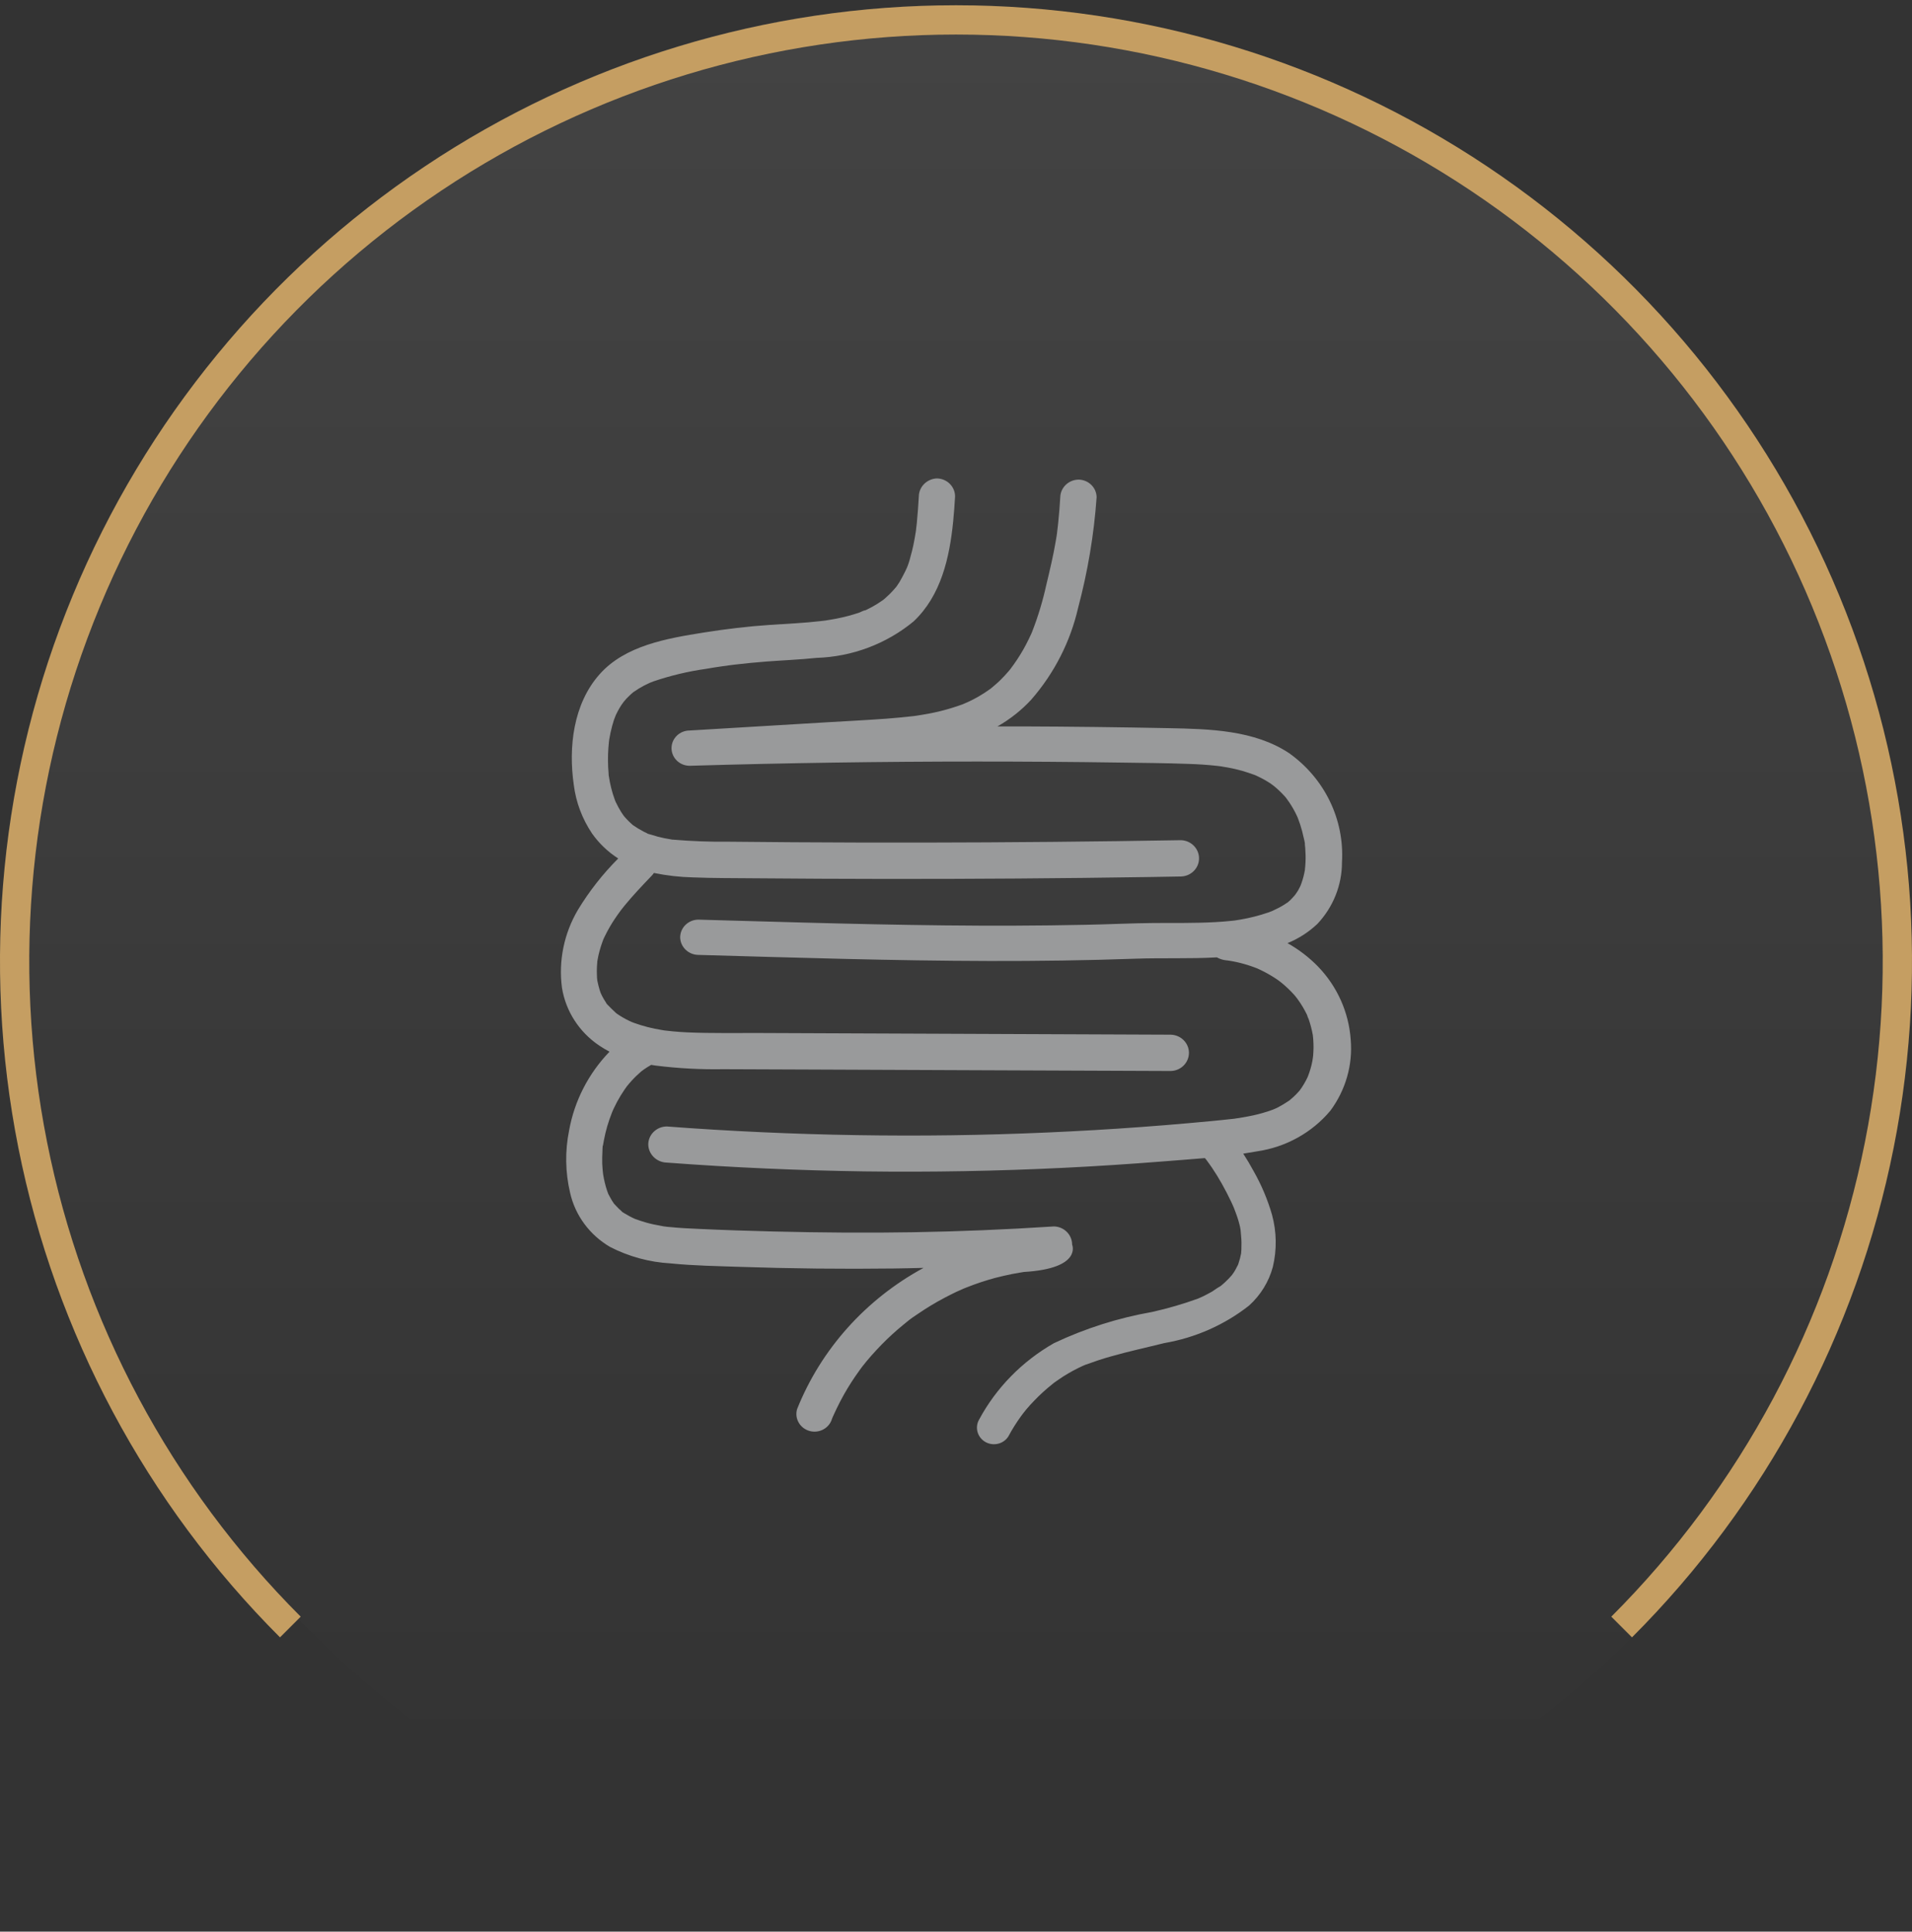 <svg width="98" height="99" viewBox="0 0 98 99" fill="none" xmlns="http://www.w3.org/2000/svg">
<rect x="0" y="0" width="98" height="99" fill="#333333" stroke="none"/>
<rect y="0.27" width="98" height="98" rx="49" fill="url(#paint0_linear_6963_12655)" fill-opacity="0.08"/>
<path d="M14.882 83.388C8.134 76.64 3.539 68.043 1.677 58.683C-0.185 49.324 0.771 39.622 4.423 30.806C8.075 21.989 14.259 14.454 22.194 9.152C30.128 3.85 39.457 1.02 49 1.02C58.543 1.02 67.872 3.85 75.806 9.152C83.741 14.454 89.925 21.989 93.577 30.806C97.229 39.622 98.185 49.324 96.323 58.683C94.461 68.043 89.866 76.64 83.118 83.388" stroke="#C59E62" stroke-width="1.5"/>
<path d="M31.561 40.642L31.55 40.617L31.556 40.63L31.561 40.642ZM51.861 65.299C51.995 65.274 52.126 65.249 52.261 65.227L52.481 65.191C55.487 65.013 54.952 63.789 54.952 63.789C54.952 63.285 54.541 62.871 54.024 62.857C49.009 63.183 44.648 63.238 39.625 63.116C38.362 63.085 37.099 63.044 35.836 62.985C35.345 62.963 34.853 62.941 34.362 62.891C34.247 62.885 34.133 62.871 34.022 62.852C34.287 62.91 33.93 62.835 33.864 62.824C33.621 62.782 33.376 62.732 33.139 62.665C32.936 62.61 32.741 62.54 32.544 62.471C32.498 62.448 32.453 62.429 32.407 62.407C32.301 62.356 32.199 62.298 32.093 62.234C32.041 62.203 31.95 62.159 31.884 62.109C31.873 62.092 31.856 62.076 31.841 62.059C31.801 62.023 31.764 61.989 31.721 61.953C31.644 61.878 31.573 61.8 31.498 61.72L31.476 61.697C31.438 61.647 31.404 61.592 31.37 61.539C31.307 61.439 31.256 61.333 31.198 61.23L31.178 61.194L31.167 61.163C31.15 61.113 31.13 61.066 31.113 61.016C31.021 60.738 30.956 60.454 30.91 60.167V60.159C30.901 60.084 30.893 60.014 30.887 59.942C30.878 59.842 30.873 59.739 30.867 59.636C30.861 59.428 30.867 59.219 30.878 59.01C30.881 58.944 30.878 58.832 30.89 58.738C30.895 58.738 30.904 58.718 30.91 58.682C30.924 58.596 30.938 58.51 30.956 58.426C31.001 58.19 31.058 57.953 31.124 57.723C31.195 57.478 31.281 57.241 31.373 57.005C31.398 56.947 31.424 56.888 31.45 56.827C31.507 56.707 31.567 56.588 31.627 56.474C31.741 56.262 31.867 56.056 32.001 55.859C32.038 55.806 32.078 55.753 32.113 55.7L32.124 55.684C32.201 55.586 32.287 55.486 32.373 55.392C32.527 55.222 32.693 55.063 32.867 54.913L32.907 54.883L33.022 54.799C33.121 54.73 33.224 54.666 33.33 54.605C33.344 54.596 33.359 54.585 33.373 54.577C33.45 54.591 33.53 54.605 33.604 54.613C34.756 54.758 35.919 54.819 37.079 54.799L41.442 54.816L50.169 54.852L60.01 54.891C60.539 54.877 60.953 54.449 60.939 53.934C60.925 53.442 60.516 53.044 60.01 53.03L43.117 52.961L38.939 52.944C37.702 52.938 36.459 52.966 35.222 52.911C34.982 52.9 34.742 52.883 34.505 52.861C34.373 52.849 34.244 52.833 34.113 52.819L34.053 52.813L33.91 52.788C33.43 52.713 32.959 52.591 32.501 52.427L32.387 52.382H32.381C32.281 52.335 32.181 52.29 32.084 52.237C31.987 52.185 31.893 52.132 31.799 52.073C31.747 52.04 31.698 52.009 31.65 51.976L31.581 51.926C31.458 51.815 31.207 51.567 31.173 51.528C31.15 51.503 31.061 51.422 31.058 51.389L31.13 51.481C31.107 51.447 31.081 51.414 31.058 51.381C30.984 51.27 30.916 51.156 30.855 51.036C30.844 51.016 30.804 50.927 30.793 50.905C30.778 50.863 30.761 50.822 30.747 50.777C30.695 50.61 30.653 50.443 30.618 50.271L30.613 50.238C30.601 50.163 30.598 50.076 30.596 49.998C30.587 49.845 30.59 49.692 30.596 49.545C30.598 49.47 30.607 49.392 30.613 49.317V49.289C30.618 49.256 30.624 49.22 30.63 49.186C30.655 49.033 30.69 48.886 30.73 48.738C30.77 48.591 30.816 48.444 30.867 48.302C30.884 48.254 30.901 48.21 30.918 48.163C30.918 48.163 30.995 47.985 31.013 47.96C31.153 47.673 31.31 47.398 31.487 47.131C31.59 46.978 31.696 46.825 31.807 46.675L31.896 46.56L31.907 46.547L32.007 46.421C32.447 45.882 32.93 45.378 33.407 44.878C33.447 44.836 33.484 44.789 33.516 44.741C34.179 44.878 34.853 44.953 35.53 44.969C36.57 45.011 37.616 45.003 38.659 45.014C40.917 45.033 43.171 45.045 45.428 45.047C49.909 45.05 54.389 45.02 58.87 44.95L60.539 44.922C61.067 44.903 61.479 44.469 61.456 43.954C61.436 43.47 61.036 43.081 60.539 43.061C56.121 43.136 51.701 43.178 47.28 43.184C45.071 43.187 42.86 43.181 40.651 43.167C39.556 43.159 38.459 43.15 37.359 43.139C36.402 43.15 35.447 43.114 34.493 43.034C34.482 43.034 34.473 43.034 34.462 43.034L34.373 43.017C34.264 43 34.159 42.978 34.05 42.959C33.824 42.914 33.604 42.855 33.387 42.783C33.353 42.772 33.261 42.753 33.193 42.728C33.193 42.725 33.181 42.714 33.144 42.697C33.107 42.68 33.059 42.658 33.016 42.636C32.816 42.533 32.621 42.416 32.438 42.288L32.427 42.277L32.324 42.185C32.256 42.124 32.193 42.06 32.13 41.993C32.099 41.96 32.067 41.926 32.038 41.893L32.001 41.849C31.987 41.829 31.961 41.799 31.953 41.788C31.913 41.732 31.876 41.676 31.838 41.618C31.738 41.454 31.644 41.287 31.564 41.114C31.57 41.123 31.573 41.134 31.573 41.145C31.57 41.131 31.564 41.117 31.558 41.103C31.51 41.006 31.533 41.045 31.553 41.089C31.541 41.059 31.524 41.025 31.521 41.014C31.481 40.906 31.444 40.797 31.41 40.689C31.35 40.489 31.298 40.285 31.258 40.08C31.241 39.988 31.227 39.893 31.21 39.801C31.204 39.765 31.201 39.746 31.198 39.737C31.198 39.701 31.198 39.662 31.193 39.632C31.155 39.209 31.153 38.781 31.181 38.358C31.187 38.258 31.195 38.158 31.207 38.057C31.207 38.057 31.215 37.982 31.221 37.941L31.227 37.896C31.264 37.663 31.316 37.429 31.378 37.198C31.404 37.101 31.433 37.006 31.464 36.911C31.481 36.864 31.496 36.817 31.516 36.772L31.561 36.658L31.578 36.62C31.604 36.564 31.633 36.508 31.661 36.455C31.718 36.347 31.779 36.241 31.847 36.138C31.87 36.102 31.967 35.974 31.967 35.971C32.013 35.913 32.061 35.857 32.11 35.804C32.187 35.729 32.261 35.651 32.344 35.576C32.379 35.546 32.416 35.51 32.456 35.479L32.493 35.454C32.659 35.337 32.833 35.231 33.013 35.137C33.11 35.087 33.21 35.042 33.307 34.995C33.367 34.973 33.427 34.948 33.484 34.925C34.367 34.625 35.276 34.408 36.202 34.278C36.47 34.23 36.739 34.188 37.008 34.15L37.328 34.105L37.391 34.097L37.659 34.063C38.199 33.999 38.742 33.947 39.285 33.905C40.139 33.841 40.997 33.807 41.851 33.718C43.68 33.66 45.431 33.001 46.826 31.849C48.235 30.523 48.669 28.578 48.855 26.726C48.898 26.3 48.926 25.875 48.952 25.452C48.958 24.946 48.543 24.531 48.023 24.52C47.509 24.54 47.097 24.948 47.094 25.452C47.066 25.902 47.037 26.353 46.992 26.801C46.98 26.912 46.969 27.021 46.954 27.129V27.148C46.952 27.182 46.946 27.212 46.94 27.246C46.906 27.474 46.863 27.702 46.817 27.93C46.774 28.13 46.726 28.331 46.669 28.525C46.62 28.728 46.557 28.929 46.474 29.121C46.486 29.096 46.486 29.093 46.449 29.173C46.429 29.218 46.411 29.26 46.389 29.301C46.343 29.396 46.294 29.491 46.243 29.582C46.157 29.752 46.057 29.916 45.946 30.069C45.929 30.086 45.911 30.105 45.897 30.125C45.866 30.161 45.837 30.2 45.803 30.233C45.734 30.311 45.66 30.389 45.586 30.461C45.511 30.534 45.437 30.603 45.36 30.67C45.326 30.701 45.291 30.728 45.257 30.756L45.231 30.773C45.069 30.887 44.897 30.995 44.723 31.093C44.646 31.137 44.566 31.176 44.488 31.215C44.448 31.235 44.411 31.254 44.368 31.273L44.34 31.285C44.291 31.273 44.1 31.376 44.06 31.39C43.963 31.424 43.865 31.457 43.768 31.485C43.571 31.546 43.371 31.596 43.171 31.643C42.971 31.688 42.763 31.73 42.554 31.763C42.46 31.78 42.368 31.791 42.277 31.808H42.265L42.068 31.832C41.208 31.933 40.339 31.969 39.471 32.027C38.334 32.102 37.202 32.239 36.07 32.419C34.21 32.717 32.038 33.076 30.724 34.567C29.384 36.085 29.13 38.288 29.41 40.227C29.521 41.12 29.844 41.974 30.35 42.725C30.707 43.228 31.161 43.662 31.687 43.999C30.893 44.794 30.198 45.681 29.618 46.638C28.907 47.846 28.621 49.245 28.804 50.627C28.998 51.826 29.687 52.897 30.713 53.587C30.881 53.7 31.058 53.806 31.241 53.901C30.161 55.022 29.441 56.424 29.17 57.937C28.955 58.994 28.972 60.081 29.221 61.133C29.481 62.292 30.224 63.297 31.27 63.909C32.227 64.401 33.282 64.69 34.364 64.751C35.542 64.871 36.736 64.888 37.919 64.929C40.554 65.018 43.188 65.046 45.823 65.013C46.329 65.007 46.832 64.993 47.337 64.982C44.377 66.587 42.083 69.146 40.854 72.222C40.714 72.704 41.002 73.204 41.497 73.341C41.991 73.477 42.505 73.196 42.645 72.715L42.668 72.656C42.691 72.603 42.714 72.551 42.737 72.503C42.782 72.4 42.831 72.3 42.88 72.197C42.997 71.953 43.123 71.713 43.254 71.477C43.497 71.046 43.766 70.629 44.06 70.225C44.1 70.17 44.137 70.117 44.18 70.061L44.188 70.05C44.263 69.958 44.334 69.864 44.411 69.772C44.577 69.572 44.748 69.377 44.926 69.188C45.271 68.815 45.637 68.462 46.02 68.131C46.106 68.059 46.191 67.984 46.28 67.914C46.331 67.869 46.386 67.828 46.437 67.786C46.449 67.778 46.474 67.755 46.497 67.733L46.463 67.764C46.654 67.605 46.857 67.46 47.066 67.327C47.495 67.035 47.937 66.765 48.397 66.523C48.597 66.418 48.8 66.315 49.003 66.217C49.126 66.159 49.249 66.106 49.375 66.05L49.429 66.028C49.483 66.006 49.538 65.986 49.592 65.964C50.052 65.783 50.523 65.627 51.001 65.497C51.283 65.424 51.572 65.358 51.861 65.299ZM69.231 53.286C69.134 51.887 68.543 50.56 67.557 49.539C67.097 49.067 66.571 48.663 65.991 48.338C66.559 48.107 67.079 47.773 67.522 47.353C68.334 46.491 68.785 45.362 68.783 44.193C68.914 42.004 67.897 39.899 66.076 38.603C64.291 37.415 61.99 37.362 59.91 37.32C57.41 37.27 54.91 37.24 52.409 37.231C51.981 37.231 51.555 37.231 51.126 37.231C51.772 36.861 52.358 36.4 52.858 35.857C54.038 34.503 54.861 32.889 55.258 31.157C55.752 29.299 56.073 27.402 56.207 25.485C56.201 24.987 55.79 24.587 55.278 24.581C54.77 24.59 54.358 24.987 54.344 25.482C54.318 25.922 54.284 26.361 54.238 26.801C54.23 26.893 54.218 26.982 54.207 27.073C54.201 27.129 54.192 27.182 54.187 27.238V27.249C54.195 27.174 54.181 27.288 54.178 27.318C54.172 27.349 54.167 27.402 54.161 27.443C54.147 27.535 54.132 27.63 54.115 27.721C53.987 28.484 53.807 29.232 53.627 29.983C53.449 30.795 53.209 31.59 52.907 32.367L52.892 32.403L52.861 32.478C52.818 32.575 52.772 32.672 52.724 32.767C52.635 32.948 52.544 33.126 52.444 33.301C52.246 33.646 52.024 33.98 51.783 34.297L51.772 34.311L51.681 34.419C51.621 34.489 51.558 34.561 51.492 34.631C51.349 34.784 51.198 34.937 51.038 35.073C50.966 35.137 50.895 35.198 50.821 35.257C50.809 35.268 50.789 35.284 50.769 35.301L50.723 35.332C50.541 35.462 50.355 35.585 50.16 35.696C49.986 35.796 49.806 35.891 49.623 35.974C49.546 36.01 49.466 36.044 49.389 36.077L49.358 36.091C49.286 36.116 49.215 36.144 49.146 36.166C48.737 36.308 48.317 36.425 47.895 36.517C47.694 36.561 47.492 36.597 47.286 36.631C47.183 36.647 47.083 36.664 46.977 36.681L46.82 36.703H46.8L46.757 36.709C46.317 36.758 45.877 36.8 45.434 36.834C44.448 36.906 43.46 36.956 42.471 37.014L35.35 37.44C34.836 37.44 34.422 37.843 34.419 38.341C34.419 38.842 34.833 39.245 35.345 39.248C35.347 39.248 35.347 39.248 35.35 39.248C40.257 39.103 45.166 39.031 50.075 39.031C52.529 39.031 54.984 39.048 57.438 39.084C58.593 39.1 59.75 39.109 60.907 39.151C61.402 39.167 61.899 39.198 62.393 39.254L62.502 39.267L62.588 39.279C62.708 39.298 62.831 39.318 62.95 39.34C63.185 39.384 63.425 39.437 63.659 39.504C63.879 39.565 64.091 39.643 64.305 39.718H64.311C64.353 39.737 64.396 39.757 64.439 39.776C64.568 39.838 64.696 39.902 64.819 39.971C64.914 40.024 65.002 40.08 65.094 40.138C65.134 40.163 65.256 40.258 65.276 40.269C65.462 40.419 65.636 40.583 65.799 40.758C65.831 40.794 65.862 40.828 65.894 40.864L65.911 40.883C65.971 40.967 66.031 41.048 66.088 41.131C66.225 41.337 66.348 41.551 66.454 41.774C66.474 41.812 66.491 41.854 66.508 41.893L66.517 41.913C66.557 42.024 66.599 42.132 66.637 42.246C66.711 42.472 66.771 42.7 66.82 42.931C66.845 43.022 66.865 43.117 66.882 43.212C66.879 43.237 66.879 43.262 66.882 43.287C66.888 43.345 66.894 43.404 66.9 43.462C66.919 43.704 66.925 43.946 66.914 44.185C66.908 44.31 66.9 44.43 66.885 44.555V44.583C66.877 44.641 66.862 44.7 66.851 44.752C66.805 44.972 66.74 45.189 66.657 45.398C66.645 45.42 66.631 45.453 66.622 45.47C66.594 45.523 66.565 45.579 66.537 45.632C66.485 45.718 66.425 45.804 66.365 45.885C66.342 45.907 66.277 45.987 66.245 46.018C66.168 46.104 66.085 46.185 65.994 46.257C65.982 46.263 65.968 46.271 65.957 46.277C65.899 46.316 65.842 46.352 65.782 46.391C65.694 46.446 65.602 46.496 65.508 46.544C65.414 46.588 65.319 46.636 65.222 46.683L65.199 46.694L65.182 46.7C65.114 46.725 65.048 46.75 64.982 46.775C64.531 46.928 64.065 47.047 63.593 47.128C63.485 47.147 63.376 47.164 63.265 47.181H63.253L63.102 47.197C62.831 47.225 62.553 47.248 62.285 47.261C61.236 47.32 60.184 47.298 59.133 47.306C57.97 47.317 56.804 47.376 55.641 47.398C54.424 47.423 53.206 47.437 51.989 47.442C47.186 47.459 42.388 47.32 37.59 47.184L35.79 47.133C35.279 47.139 34.867 47.542 34.862 48.037C34.87 48.533 35.282 48.933 35.79 48.941C40.768 49.081 45.746 49.242 50.723 49.253C53.209 49.258 55.698 49.225 58.184 49.136C59.573 49.086 60.979 49.147 62.37 49.067C62.519 49.15 62.685 49.203 62.856 49.22L62.916 49.225C62.982 49.239 63.05 49.245 63.113 49.256C63.27 49.284 63.428 49.317 63.582 49.356C63.851 49.425 64.116 49.509 64.376 49.609C64.399 49.62 64.448 49.637 64.459 49.642C64.534 49.676 64.605 49.709 64.676 49.745C64.822 49.815 64.962 49.893 65.099 49.973C65.219 50.043 65.334 50.115 65.448 50.193L65.548 50.263C65.548 50.263 65.668 50.354 65.694 50.377C65.925 50.566 66.139 50.772 66.337 50.991L66.414 51.083C66.397 51.066 66.491 51.181 66.508 51.206C66.602 51.336 66.694 51.47 66.774 51.609C66.848 51.734 66.917 51.859 66.98 51.99L66.991 52.012C67.014 52.09 67.042 52.168 67.079 52.24C67.168 52.505 67.24 52.774 67.288 53.047L67.291 53.066C67.297 53.136 67.305 53.208 67.311 53.278C67.322 53.417 67.325 53.556 67.325 53.695C67.322 53.834 67.317 53.973 67.305 54.112C67.299 54.187 67.24 54.393 67.305 54.151C67.285 54.221 67.282 54.299 67.268 54.371C67.217 54.641 67.139 54.905 67.04 55.161L67.025 55.197C66.997 55.255 66.971 55.311 66.942 55.367C66.874 55.495 66.799 55.623 66.719 55.742C66.685 55.795 66.648 55.845 66.611 55.895L66.585 55.923C66.497 56.026 66.402 56.123 66.302 56.215C66.242 56.271 66.179 56.324 66.117 56.376L66.094 56.399L66.079 56.407C65.936 56.496 65.799 56.593 65.648 56.674C65.522 56.752 65.388 56.816 65.251 56.869L65.185 56.891C65.108 56.922 65.028 56.949 64.945 56.974C64.631 57.075 64.311 57.155 63.985 57.216C63.828 57.247 63.671 57.275 63.511 57.3L63.291 57.33C63.179 57.347 63.356 57.325 63.359 57.322C63.31 57.333 63.262 57.342 63.213 57.342C62.856 57.383 62.499 57.417 62.142 57.453C61.333 57.531 60.525 57.6 59.716 57.667C58.099 57.798 56.478 57.906 54.852 57.987C51.606 58.154 48.36 58.223 45.108 58.193C41.857 58.165 38.611 58.04 35.37 57.82C34.973 57.792 34.576 57.764 34.179 57.734C33.653 57.736 33.227 58.151 33.227 58.66C33.239 59.166 33.659 59.575 34.179 59.586C37.556 59.839 40.94 59.989 44.328 60.037C47.732 60.081 51.132 60.02 54.532 59.853C56.215 59.77 57.898 59.661 59.579 59.528C60.299 59.469 61.027 59.419 61.756 59.355L61.828 59.439L61.839 59.455C61.933 59.583 62.028 59.711 62.116 59.842C62.299 60.112 62.47 60.39 62.63 60.676C62.799 60.977 62.959 61.286 63.105 61.594C63.139 61.669 63.173 61.742 63.205 61.814L63.251 61.925C63.31 62.078 63.368 62.231 63.419 62.382C63.465 62.515 63.502 62.649 63.536 62.785C63.55 62.843 63.565 62.902 63.573 62.963C63.579 62.991 63.585 63.019 63.588 63.046V63.055C63.602 63.266 63.631 63.477 63.633 63.692C63.633 63.806 63.633 63.92 63.628 64.031C63.628 64.087 63.619 64.142 63.616 64.201V64.231C63.582 64.415 63.533 64.596 63.473 64.771L63.453 64.824L63.45 64.832C63.405 64.915 63.365 64.999 63.319 65.082C63.273 65.166 63.233 65.224 63.185 65.291C63.17 65.313 63.153 65.335 63.136 65.358C63.033 65.477 62.925 65.591 62.81 65.697C62.751 65.755 62.688 65.808 62.625 65.861L62.576 65.903C62.425 65.992 62.276 66.087 62.133 66.192C61.996 66.267 61.859 66.345 61.716 66.415C61.65 66.445 61.582 66.479 61.516 66.507L61.402 66.557C60.636 66.835 59.85 67.063 59.053 67.241C57.307 67.547 55.615 68.086 54.021 68.84C52.389 69.772 51.058 71.129 50.183 72.759C49.949 73.168 50.103 73.686 50.523 73.914C50.932 74.133 51.444 74.003 51.686 73.616C51.878 73.254 52.098 72.907 52.338 72.576C52.389 72.506 52.444 72.437 52.495 72.367C52.398 72.498 52.561 72.286 52.595 72.245C52.732 72.081 52.875 71.925 53.024 71.772C53.307 71.477 53.612 71.202 53.932 70.946L54.018 70.876L54.024 70.871C54.101 70.815 54.181 70.759 54.258 70.707C54.427 70.59 54.598 70.478 54.775 70.378C54.927 70.289 55.084 70.206 55.244 70.125C55.327 70.084 55.413 70.044 55.495 70.006L55.612 69.956L55.635 69.947C56.067 69.791 56.501 69.641 56.944 69.519C57.85 69.26 58.77 69.063 59.681 68.835C61.27 68.562 62.762 67.903 64.019 66.915C64.611 66.381 65.034 65.694 65.239 64.935C65.451 64.05 65.436 63.13 65.196 62.254C64.971 61.475 64.653 60.724 64.251 60.017C64.085 59.711 63.911 59.416 63.722 59.127C63.956 59.091 64.191 59.052 64.425 59.01C65.905 58.796 67.248 58.051 68.191 56.922C68.977 55.859 69.34 54.574 69.231 53.286ZM62.548 65.931C62.428 66.028 62.536 65.931 62.568 65.914L62.548 65.931ZM63.425 64.902C63.431 64.885 63.439 64.868 63.448 64.852C63.442 64.871 63.433 64.888 63.422 64.904L63.425 64.902ZM63.613 64.245C63.602 64.309 63.608 64.287 63.613 64.245V64.245Z" fill="#999A9B"/>
<defs>
<linearGradient id="paint0_linear_6963_12655" x1="46.5" y1="0.27" x2="46.5" y2="90.27" gradientUnits="userSpaceOnUse">
<stop stop-color="white"/>
<stop offset="1" stop-color="white" stop-opacity="0"/>
</linearGradient>
</defs>
</svg>
